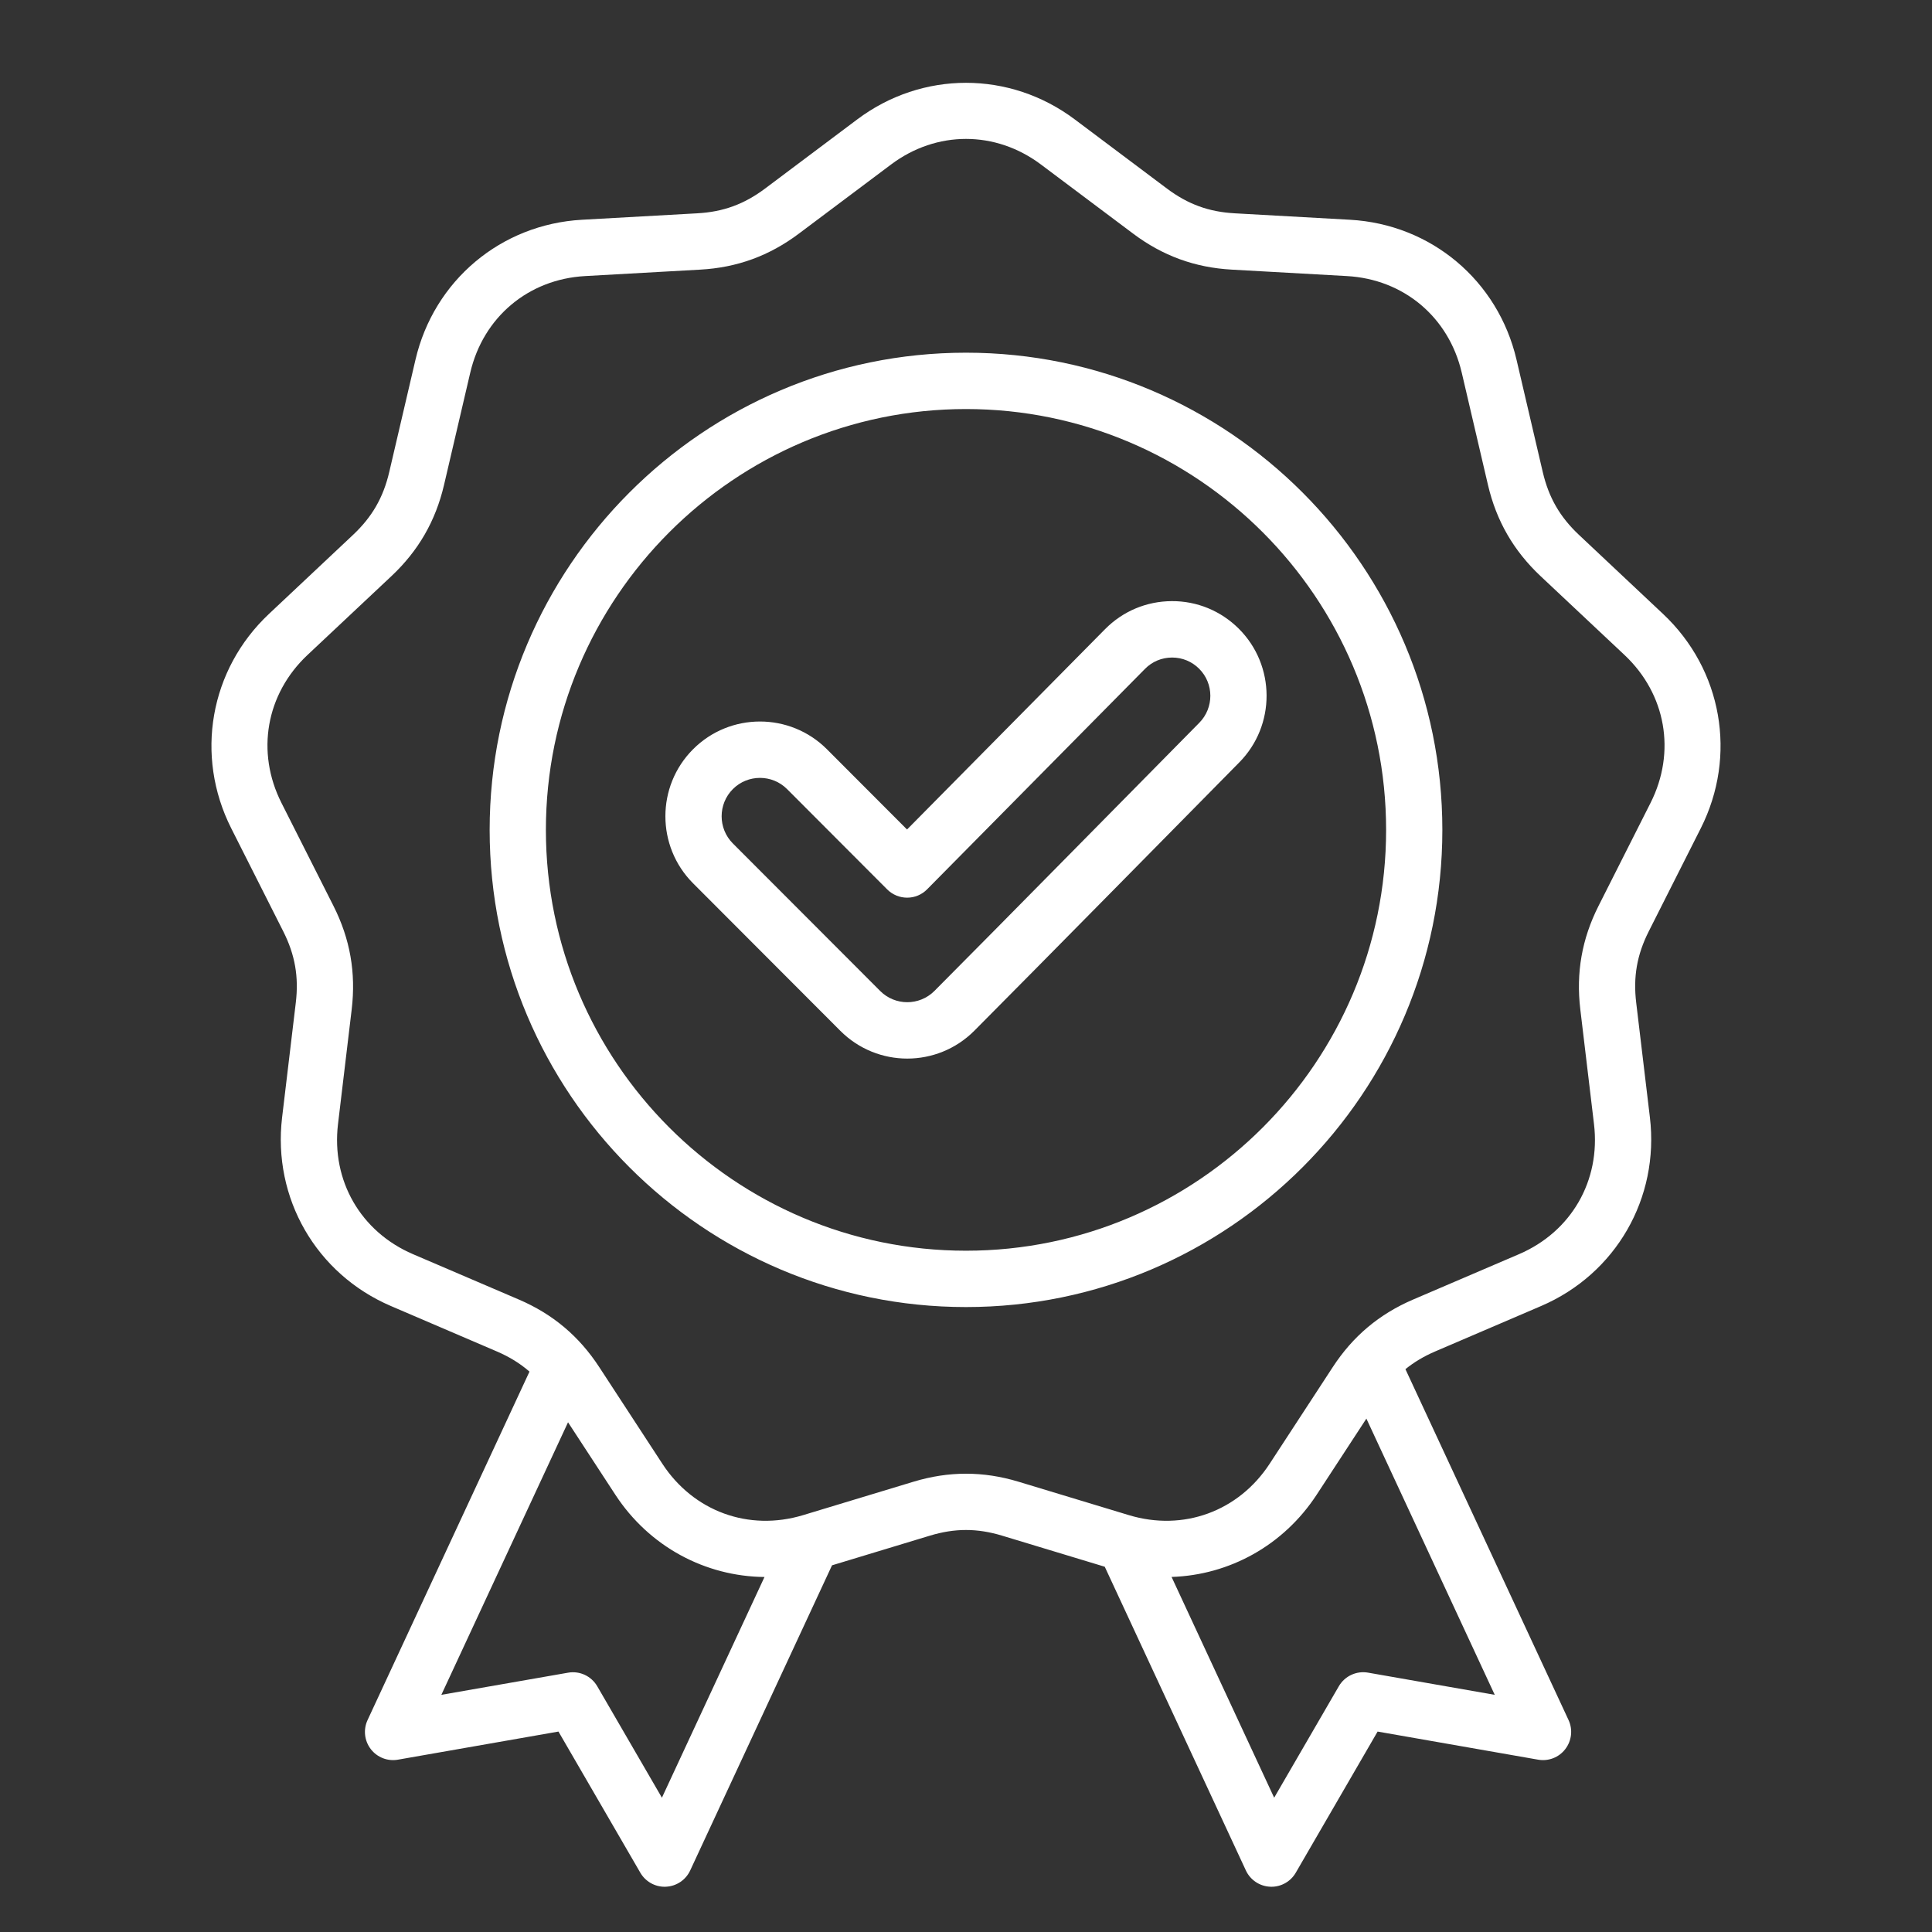 <svg xmlns="http://www.w3.org/2000/svg" xmlns:xlink="http://www.w3.org/1999/xlink" width="200" zoomAndPan="magnify" viewBox="0 0 150 150" height="200" preserveAspectRatio="xMidYMid meet" version="1.0"><rect x="0" y="0" width="150" height="150" fill="#333333" stroke="none"/><defs><clipPath id="id1"><path d="M 16 6 L 134 6 L 134 146.488 L 16 146.488 Z M 16 6 " clip-rule="nonzero"/></clipPath></defs><g clip-path="url(#id1)"><path fill="rgb(100%, 100%, 100%)" d="M 132.047 64.309 C 134.891 58.676 133.715 51.984 129.117 47.664 L 122.59 41.527 C 121.113 40.137 120.246 38.637 119.781 36.656 L 117.742 27.926 C 116.305 21.777 111.109 17.414 104.816 17.062 L 95.879 16.562 C 93.855 16.453 92.227 15.859 90.602 14.641 L 83.438 9.266 C 78.391 5.484 71.609 5.484 66.562 9.266 L 59.398 14.641 C 57.773 15.859 56.145 16.453 54.121 16.562 L 45.184 17.062 C 38.891 17.414 33.695 21.777 32.258 27.926 L 30.219 36.656 C 29.754 38.637 28.887 40.137 27.41 41.527 L 20.883 47.664 C 16.285 51.984 15.109 58.676 17.953 64.309 L 21.992 72.312 C 22.906 74.125 23.207 75.836 22.965 77.852 L 21.902 86.758 C 21.156 93.023 24.547 98.906 30.34 101.395 L 38.566 104.922 C 39.551 105.344 40.379 105.855 41.109 106.492 L 28.539 133.543 C 28.195 134.281 28.289 135.148 28.785 135.797 C 29.281 136.445 30.094 136.762 30.895 136.621 L 43.359 134.438 L 49.715 145.398 C 50.109 146.074 50.828 146.488 51.605 146.488 C 51.637 146.488 51.672 146.488 51.703 146.484 C 52.516 146.449 53.242 145.961 53.586 145.223 L 64.598 121.531 L 72.191 119.23 C 74.133 118.641 75.867 118.641 77.809 119.23 L 85.773 121.641 L 96.73 145.223 C 97.074 145.961 97.801 146.449 98.613 146.484 C 98.648 146.488 98.68 146.488 98.711 146.488 C 99.488 146.488 100.211 146.074 100.602 145.398 L 106.957 134.438 L 119.422 136.621 C 120.223 136.762 121.039 136.445 121.531 135.797 C 122.027 135.148 122.125 134.281 121.781 133.543 L 109.117 106.301 C 109.793 105.754 110.551 105.301 111.434 104.922 L 119.66 101.395 C 125.453 98.906 128.844 93.023 128.098 86.754 L 127.035 77.852 C 126.793 75.836 127.094 74.125 128.008 72.312 Z M 51.391 139.574 L 46.371 130.922 C 45.91 130.129 45.008 129.707 44.105 129.867 L 34.266 131.586 L 44.102 110.426 L 47.77 116.043 C 50.41 120.086 54.758 122.391 59.355 122.438 Z M 106.211 129.863 C 105.309 129.707 104.406 130.129 103.945 130.922 L 98.926 139.574 L 90.961 122.434 C 95.441 122.289 99.652 119.992 102.23 116.043 L 106.086 110.141 L 116.051 131.586 Z M 124.109 70.336 C 122.816 72.898 122.355 75.523 122.695 78.371 L 123.758 87.277 C 124.281 91.668 121.996 95.629 117.941 97.371 L 109.711 100.898 C 107.082 102.027 105.039 103.742 103.473 106.145 L 98.574 113.648 C 96.156 117.348 91.867 118.914 87.641 117.633 L 79.074 115.039 C 76.332 114.211 73.668 114.211 70.926 115.039 L 62.359 117.633 C 58.133 118.914 53.844 117.348 51.426 113.648 L 46.527 106.145 C 44.961 103.742 42.918 102.027 40.289 100.898 L 32.059 97.371 C 28.004 95.629 25.719 91.668 26.242 87.277 L 27.305 78.375 C 27.645 75.527 27.184 72.898 25.891 70.336 L 21.852 62.336 C 19.859 58.391 20.652 53.883 23.871 50.855 L 30.398 44.723 C 32.488 42.758 33.82 40.445 34.473 37.656 L 36.512 28.926 C 37.52 24.621 41.02 21.68 45.426 21.434 L 54.363 20.934 C 57.223 20.777 59.727 19.863 62.016 18.145 L 69.184 12.77 C 70.949 11.445 72.977 10.785 75 10.785 C 77.023 10.785 79.051 11.445 80.816 12.77 L 87.984 18.145 C 90.273 19.863 92.777 20.777 95.637 20.934 L 104.574 21.434 C 108.98 21.68 112.48 24.617 113.488 28.926 L 115.527 37.656 C 116.18 40.445 117.516 42.758 119.602 44.723 L 126.129 50.855 C 129.348 53.883 130.141 58.391 128.148 62.336 Z M 75 27.383 C 54.605 27.383 38.016 44.004 38.016 64.434 C 38.016 84.863 54.605 101.48 75 101.48 C 95.395 101.48 111.984 84.863 111.984 64.434 C 111.984 44.004 95.395 27.383 75 27.383 Z M 75 97.105 C 57.016 97.105 42.383 82.449 42.383 64.434 C 42.383 46.418 57.016 31.758 75 31.758 C 92.984 31.758 107.617 46.418 107.617 64.434 C 107.617 82.449 92.984 97.105 75 97.105 Z M 90.977 46.672 C 89.016 46.68 87.176 47.453 85.797 48.848 L 70.422 64.402 L 64.199 58.168 C 61.332 55.301 56.672 55.301 53.809 58.172 C 50.945 61.039 50.945 65.707 53.809 68.578 L 65.246 80.035 C 66.68 81.469 68.559 82.188 70.441 82.188 C 72.32 82.188 74.203 81.469 75.637 80.035 C 79.969 75.691 93.66 61.781 96.211 59.199 C 99.059 56.324 99.043 51.664 96.18 48.812 C 94.789 47.426 92.934 46.66 90.977 46.672 Z M 93.109 56.121 C 90.555 58.703 76.867 72.609 72.547 76.938 C 71.383 78.102 69.496 78.102 68.336 76.938 L 56.898 65.484 C 55.738 64.32 55.738 62.43 56.898 61.266 C 57.48 60.684 58.242 60.395 59.004 60.395 C 59.766 60.395 60.527 60.684 61.109 61.266 L 68.883 69.055 C 69.293 69.465 69.852 69.695 70.43 69.695 C 70.43 69.695 70.434 69.695 70.434 69.695 C 71.016 69.695 71.574 69.461 71.98 69.047 L 88.902 51.926 C 89.457 51.363 90.199 51.055 90.992 51.051 C 90.996 51.051 91 51.051 91.004 51.051 C 91.793 51.051 92.539 51.359 93.098 51.918 C 94.258 53.07 94.262 54.957 93.109 56.121 Z M 93.109 56.121 " fill-opacity="1" fill-rule="nonzero"/></g></svg>